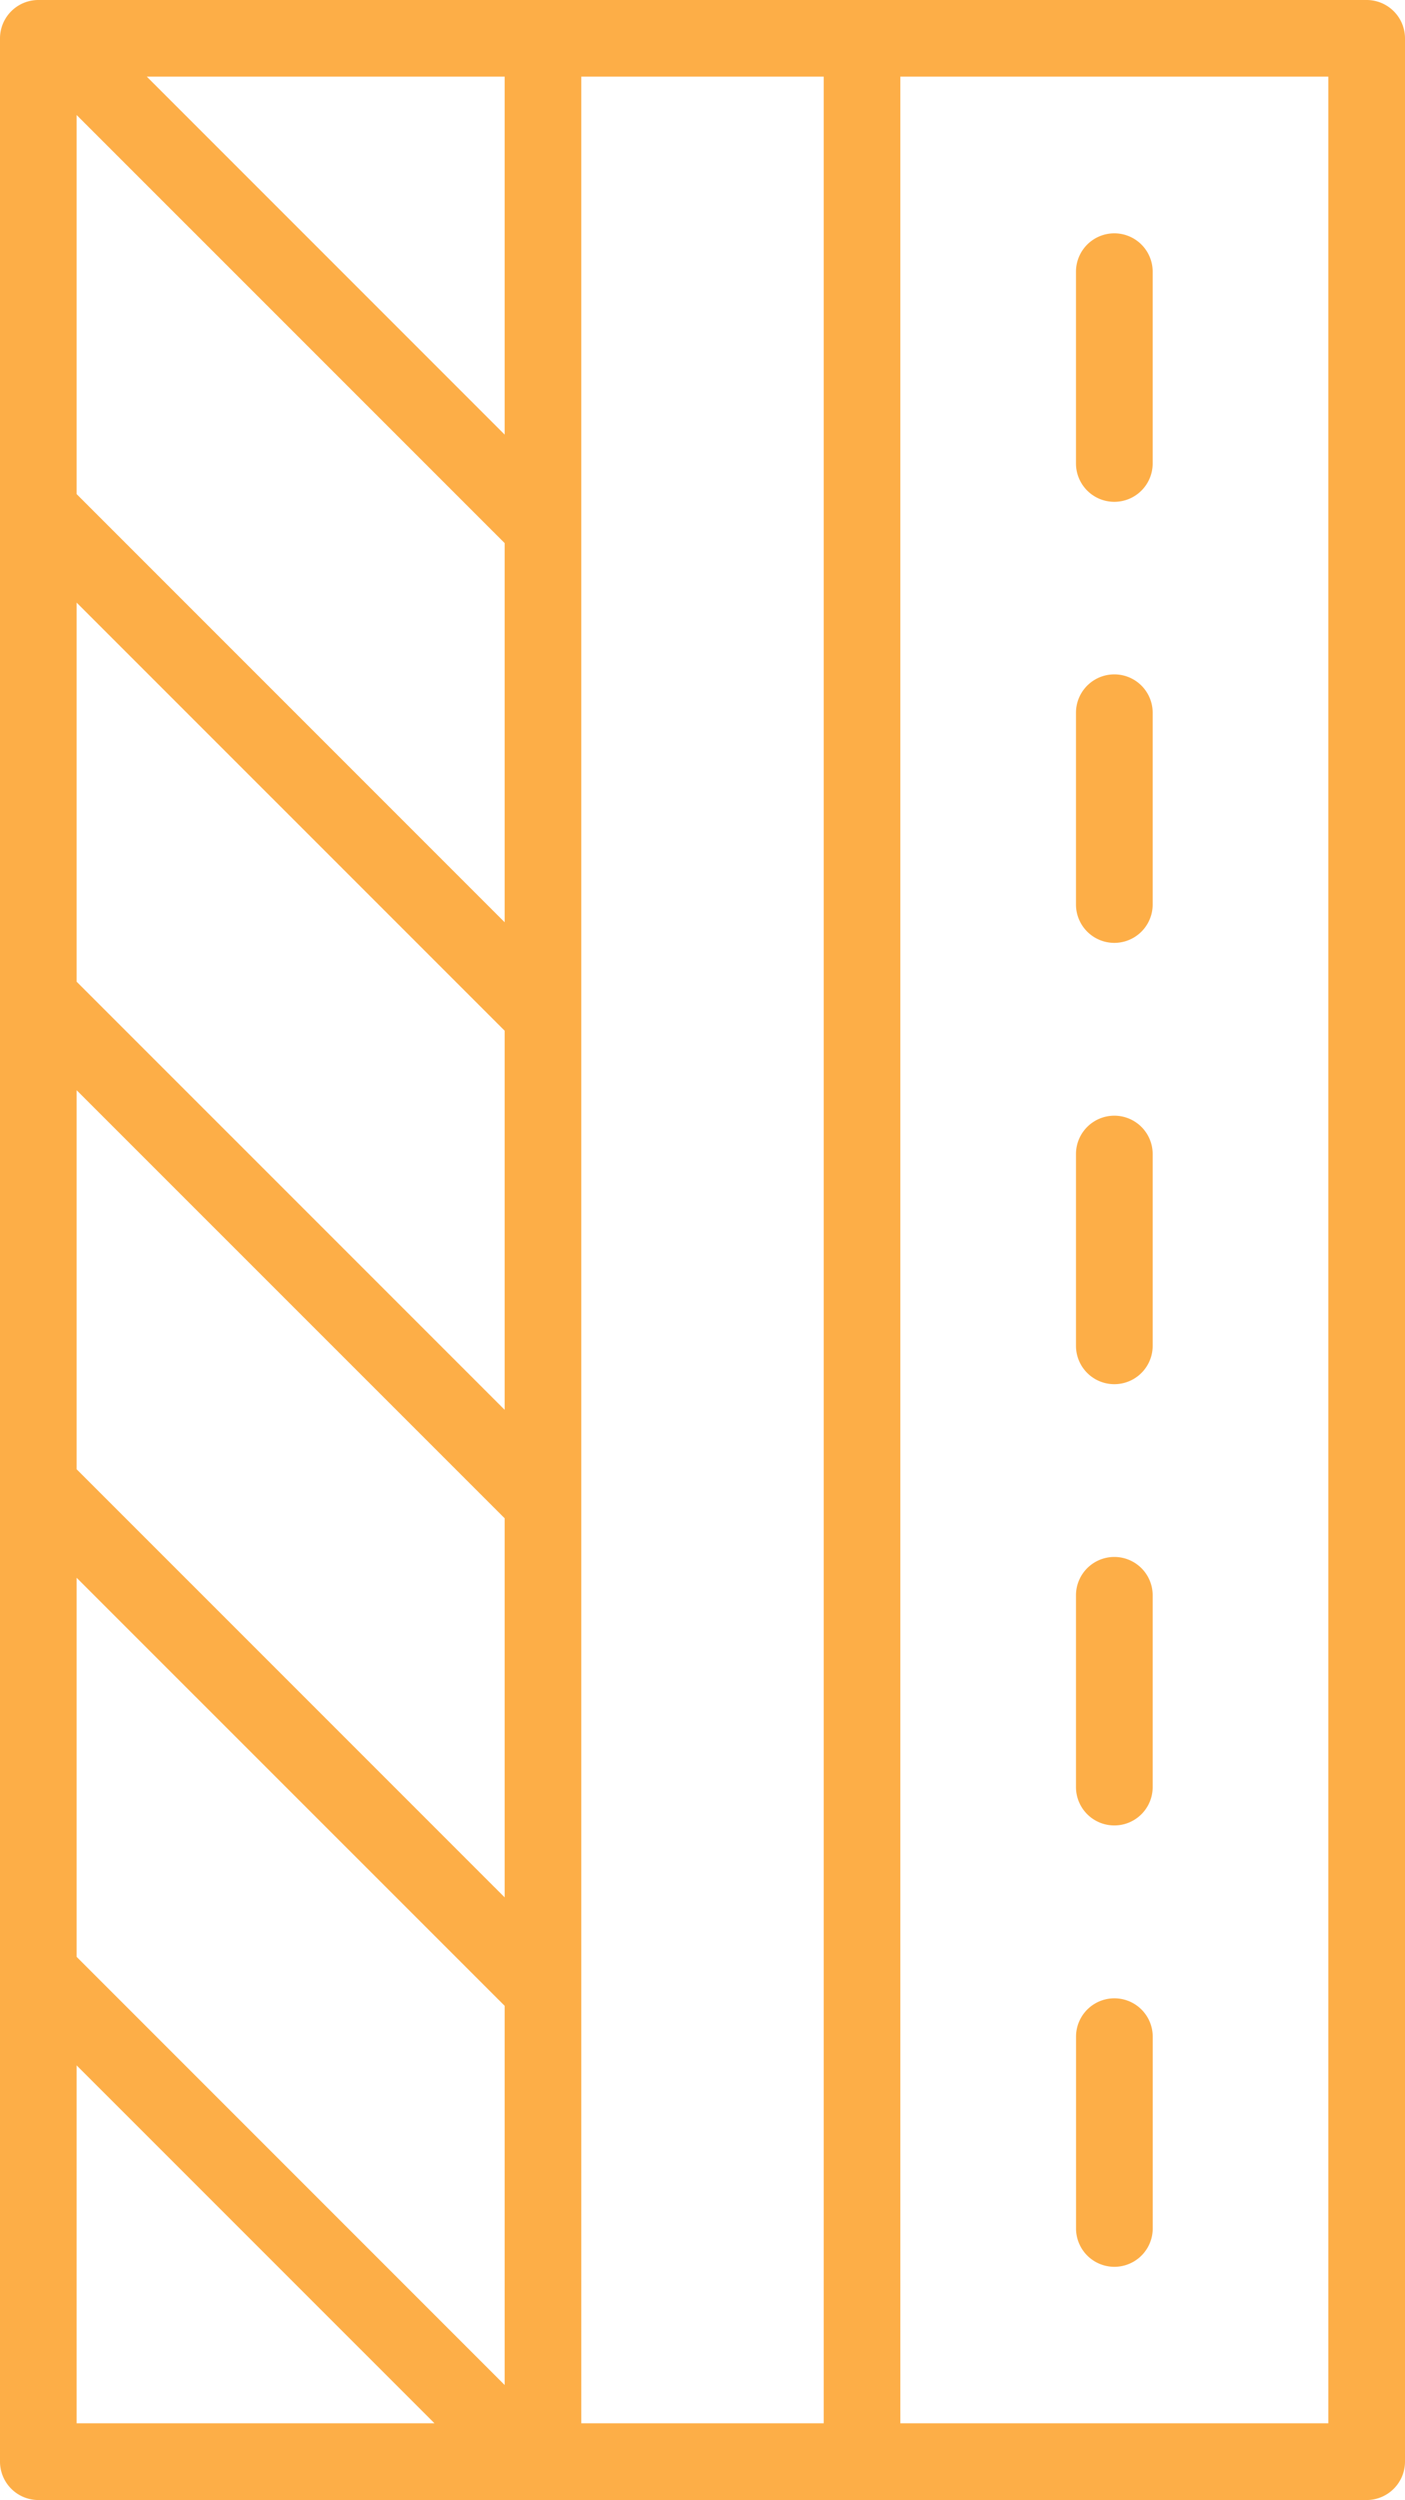 <svg xmlns="http://www.w3.org/2000/svg" xmlns:xlink="http://www.w3.org/1999/xlink" width="26.382" height="46.929" viewBox="0 0 26.382 46.929">
  <defs>
    <clipPath id="clip-path">
      <rect id="Rectangle_34" data-name="Rectangle 34" width="46.929" height="26.382" transform="translate(0 0)" fill="#fdae47"/>
    </clipPath>
  </defs>
  <g id="Group_35" data-name="Group 35" transform="translate(26.382) rotate(90)">
    <g id="Group_34" data-name="Group 34" clip-path="url(#clip-path)">
      <path id="Path_96" data-name="Path 96" d="M46.208,0H.72A.721.721,0,0,0,0,.72V25.662a.721.721,0,0,0,.72.72H46.208a.722.722,0,0,0,.721-.72V.72A.722.722,0,0,0,46.208,0M1.439,16.906H8.158L1.439,23.625Zm.72,8.037,8.036-8.037h7.117L9.275,24.943Zm9.153,0,8.036-8.037h7.116l-8.036,8.037Zm9.153,0L28.5,16.906h7.116L27.58,24.943Zm9.152,0,8.035-8.037H44.77l-8.037,8.037Zm15.871,0H38.77l6.718-6.719Zm0-9.476H1.439V10.915H45.488Zm0-5.991H1.439V1.44H45.488Z" fill="#fdae47"/>
      <path id="Path_97" data-name="Path 97" d="M8.7,6.178a.72.72,0,1,0,0-1.44H5.1a.72.72,0,0,0,0,1.44Z" fill="#fdae47"/>
      <path id="Path_98" data-name="Path 98" d="M16.979,6.178a.72.72,0,0,0,0-1.44h-3.6a.72.72,0,0,0,0,1.44Z" fill="#fdae47"/>
      <path id="Path_99" data-name="Path 99" d="M25.263,6.178a.72.72,0,0,0,0-1.44h-3.6a.72.72,0,1,0,0,1.44Z" fill="#fdae47"/>
      <path id="Path_100" data-name="Path 100" d="M33.546,6.178a.72.72,0,0,0,0-1.44h-3.6a.72.72,0,0,0,0,1.44Z" fill="#fdae47"/>
      <path id="Path_101" data-name="Path 101" d="M38.231,4.737a.72.72,0,0,0,0,1.44h3.6a.72.72,0,0,0,0-1.44Z" fill="#fdae47"/>
    </g>
  </g>
</svg>

